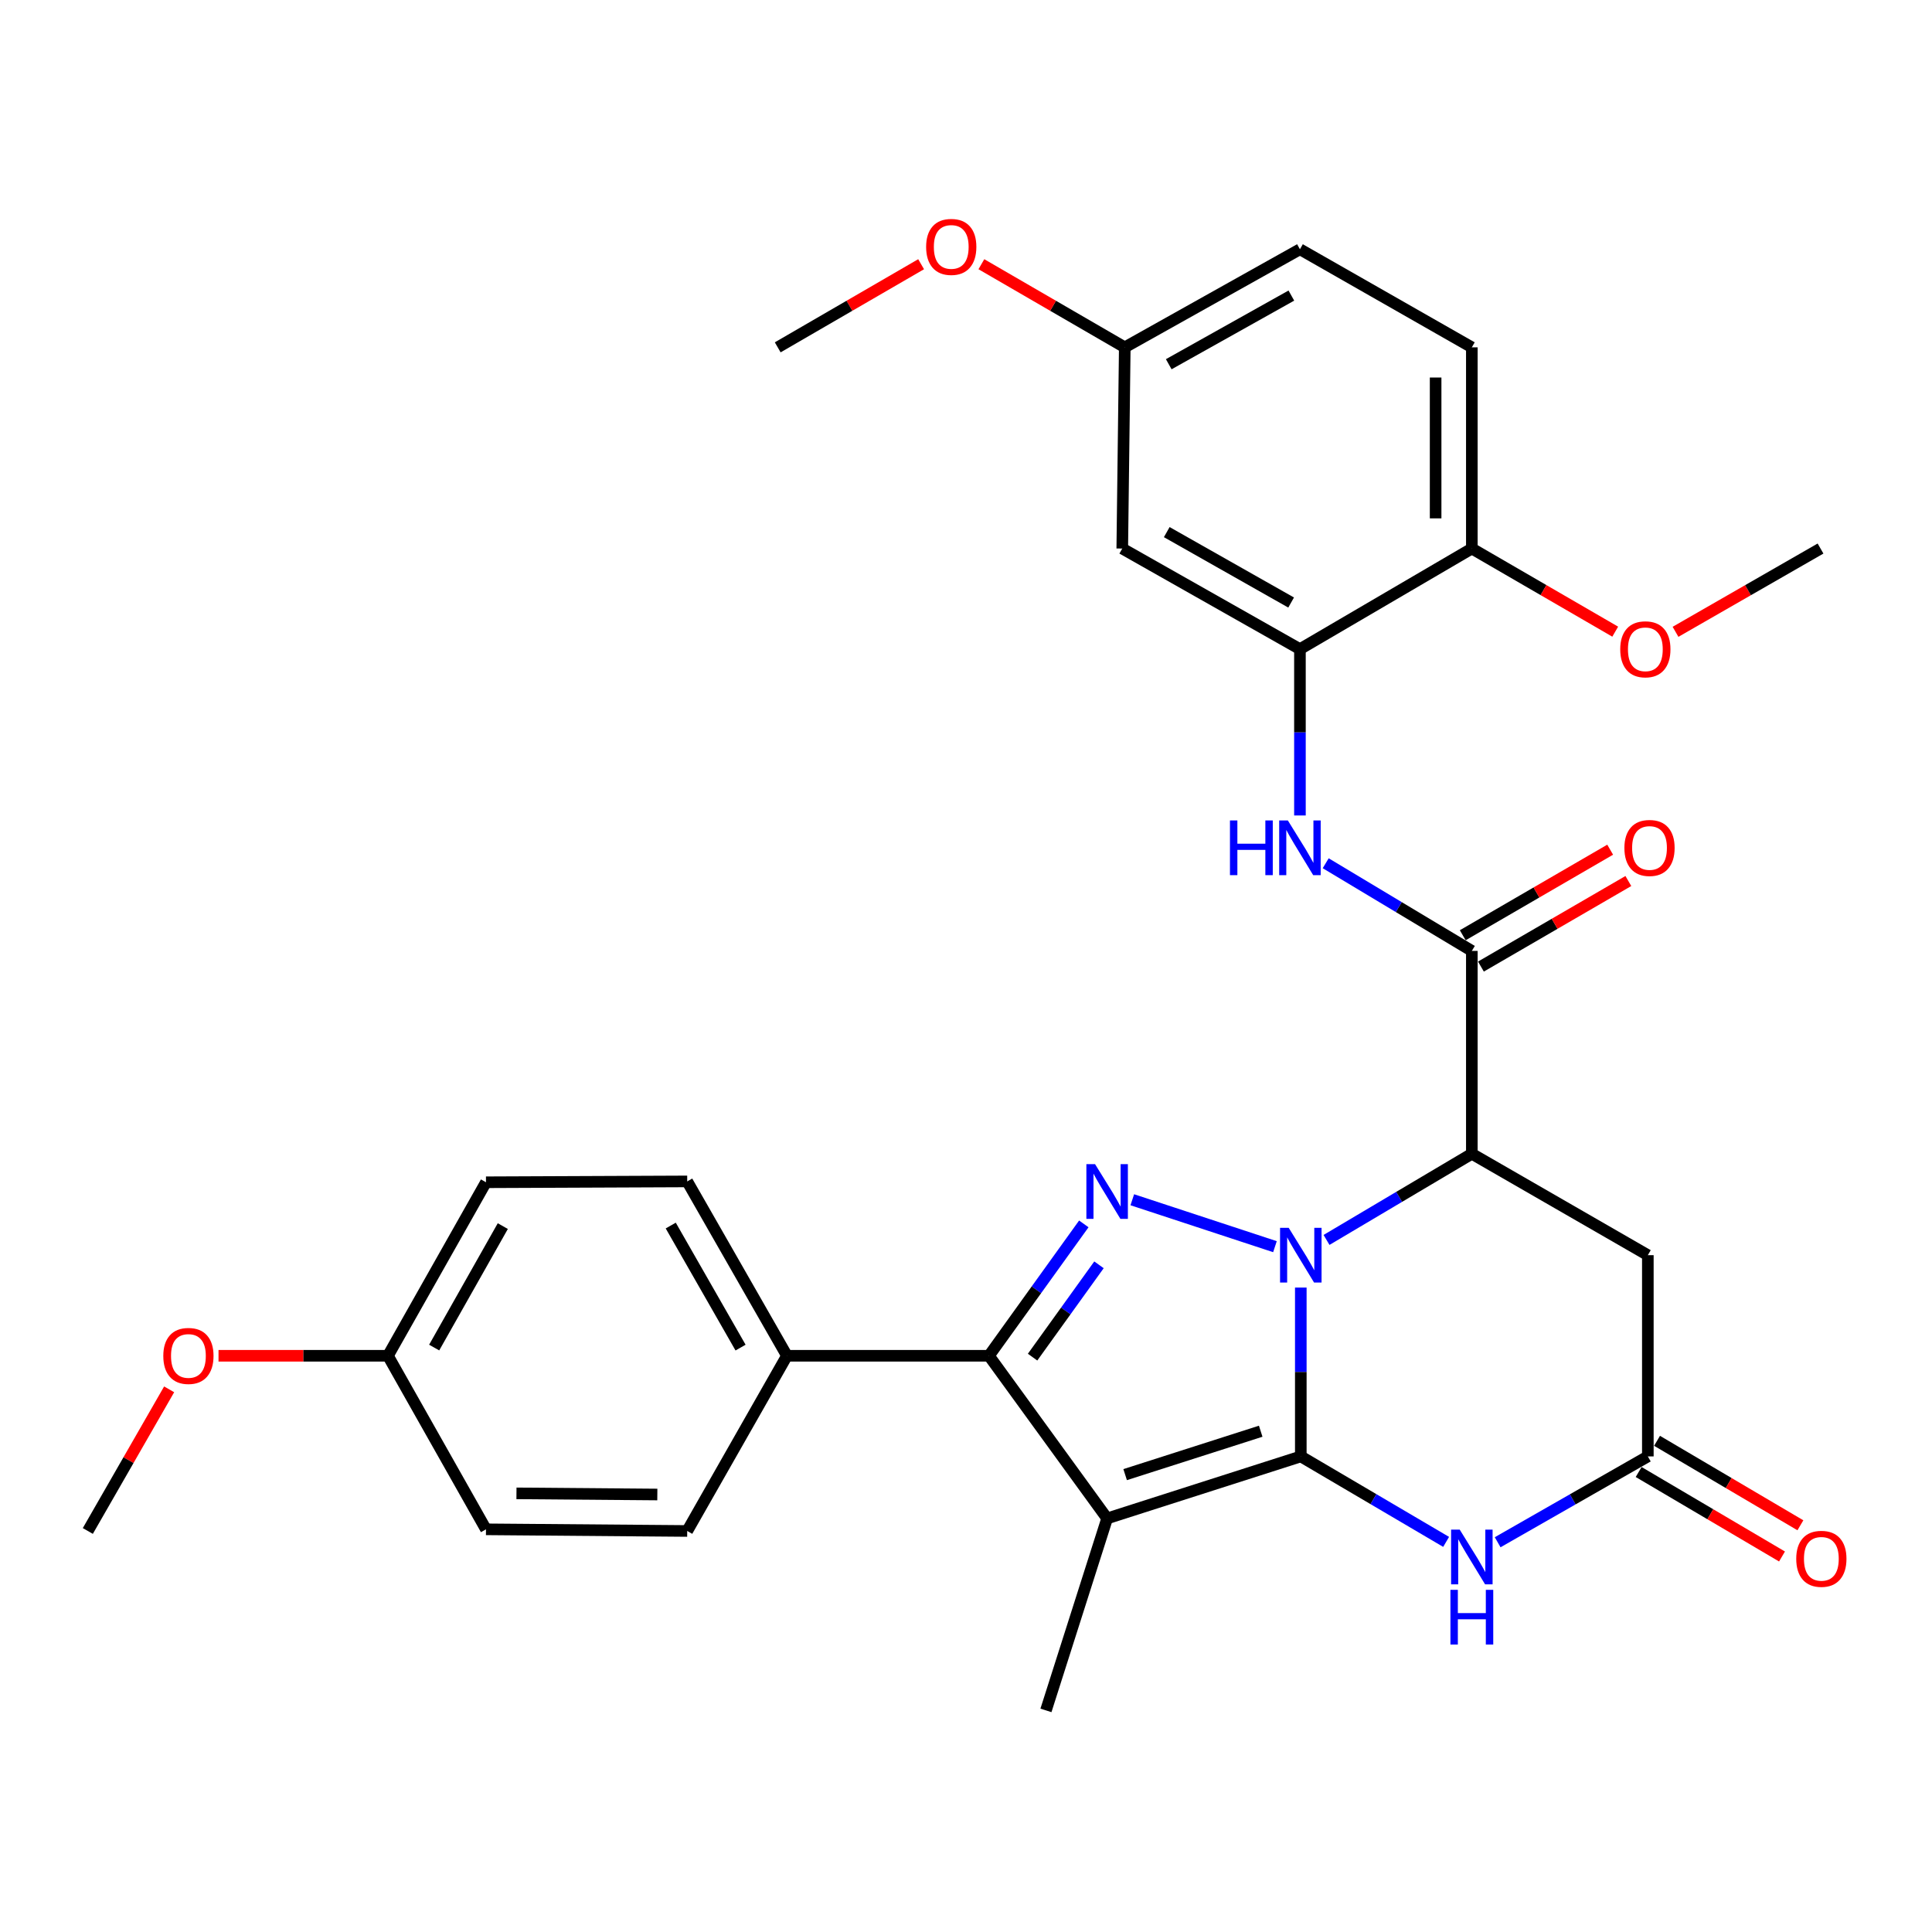 <?xml version='1.0' encoding='iso-8859-1'?>
<svg version='1.1' baseProfile='full'
              xmlns='http://www.w3.org/2000/svg'
                      xmlns:rdkit='http://www.rdkit.org/xml'
                      xmlns:xlink='http://www.w3.org/1999/xlink'
                  xml:space='preserve'
width='1000px' height='1000px' viewBox='0 0 1000 1000'>
<!-- END OF HEADER -->
<rect style='opacity:1.0;fill:#FFFFFF;stroke:none' width='1000' height='1000' x='0' y='0'> </rect>
<path class='bond-0' d='M 673.293,666.441 L 673.293,710.139' style='fill:none;fill-rule:evenodd;stroke:#0000FF;stroke-width:6px;stroke-linecap:butt;stroke-linejoin:miter;stroke-opacity:1' />
<path class='bond-0' d='M 673.293,710.139 L 673.293,753.836' style='fill:none;fill-rule:evenodd;stroke:#000000;stroke-width:6px;stroke-linecap:butt;stroke-linejoin:miter;stroke-opacity:1' />
<path class='bond-2' d='M 659.915,645.277 L 586.075,620.991' style='fill:none;fill-rule:evenodd;stroke:#0000FF;stroke-width:6px;stroke-linecap:butt;stroke-linejoin:miter;stroke-opacity:1' />
<path class='bond-3' d='M 686.606,641.784 L 724.213,619.488' style='fill:none;fill-rule:evenodd;stroke:#0000FF;stroke-width:6px;stroke-linecap:butt;stroke-linejoin:miter;stroke-opacity:1' />
<path class='bond-3' d='M 724.213,619.488 L 761.821,597.191' style='fill:none;fill-rule:evenodd;stroke:#000000;stroke-width:6px;stroke-linecap:butt;stroke-linejoin:miter;stroke-opacity:1' />
<path class='bond-1' d='M 673.293,753.836 L 573.049,785.931' style='fill:none;fill-rule:evenodd;stroke:#000000;stroke-width:6px;stroke-linecap:butt;stroke-linejoin:miter;stroke-opacity:1' />
<path class='bond-1' d='M 652.54,740.798 L 582.37,763.265' style='fill:none;fill-rule:evenodd;stroke:#000000;stroke-width:6px;stroke-linecap:butt;stroke-linejoin:miter;stroke-opacity:1' />
<path class='bond-5' d='M 673.293,753.836 L 710.903,775.957' style='fill:none;fill-rule:evenodd;stroke:#000000;stroke-width:6px;stroke-linecap:butt;stroke-linejoin:miter;stroke-opacity:1' />
<path class='bond-5' d='M 710.903,775.957 L 748.513,798.078' style='fill:none;fill-rule:evenodd;stroke:#0000FF;stroke-width:6px;stroke-linecap:butt;stroke-linejoin:miter;stroke-opacity:1' />
<path class='bond-19' d='M 573.049,785.931 L 541.381,885.3' style='fill:none;fill-rule:evenodd;stroke:#000000;stroke-width:6px;stroke-linecap:butt;stroke-linejoin:miter;stroke-opacity:1' />
<path class='bond-31' d='M 573.049,785.931 L 511.879,701.746' style='fill:none;fill-rule:evenodd;stroke:#000000;stroke-width:6px;stroke-linecap:butt;stroke-linejoin:miter;stroke-opacity:1' />
<path class='bond-4' d='M 560.98,633.486 L 536.429,667.616' style='fill:none;fill-rule:evenodd;stroke:#0000FF;stroke-width:6px;stroke-linecap:butt;stroke-linejoin:miter;stroke-opacity:1' />
<path class='bond-4' d='M 536.429,667.616 L 511.879,701.746' style='fill:none;fill-rule:evenodd;stroke:#000000;stroke-width:6px;stroke-linecap:butt;stroke-linejoin:miter;stroke-opacity:1' />
<path class='bond-4' d='M 568.832,654.671 L 551.646,678.562' style='fill:none;fill-rule:evenodd;stroke:#0000FF;stroke-width:6px;stroke-linecap:butt;stroke-linejoin:miter;stroke-opacity:1' />
<path class='bond-4' d='M 551.646,678.562 L 534.461,702.453' style='fill:none;fill-rule:evenodd;stroke:#000000;stroke-width:6px;stroke-linecap:butt;stroke-linejoin:miter;stroke-opacity:1' />
<path class='bond-6' d='M 761.821,597.191 L 761.821,492.189' style='fill:none;fill-rule:evenodd;stroke:#000000;stroke-width:6px;stroke-linecap:butt;stroke-linejoin:miter;stroke-opacity:1' />
<path class='bond-8' d='M 761.821,597.191 L 852.921,649.677' style='fill:none;fill-rule:evenodd;stroke:#000000;stroke-width:6px;stroke-linecap:butt;stroke-linejoin:miter;stroke-opacity:1' />
<path class='bond-11' d='M 511.879,701.746 L 407.324,701.746' style='fill:none;fill-rule:evenodd;stroke:#000000;stroke-width:6px;stroke-linecap:butt;stroke-linejoin:miter;stroke-opacity:1' />
<path class='bond-32' d='M 775.184,798.267 L 814.052,776.052' style='fill:none;fill-rule:evenodd;stroke:#0000FF;stroke-width:6px;stroke-linecap:butt;stroke-linejoin:miter;stroke-opacity:1' />
<path class='bond-32' d='M 814.052,776.052 L 852.921,753.836' style='fill:none;fill-rule:evenodd;stroke:#000000;stroke-width:6px;stroke-linecap:butt;stroke-linejoin:miter;stroke-opacity:1' />
<path class='bond-9' d='M 761.821,492.189 L 724,469.503' style='fill:none;fill-rule:evenodd;stroke:#000000;stroke-width:6px;stroke-linecap:butt;stroke-linejoin:miter;stroke-opacity:1' />
<path class='bond-9' d='M 724,469.503 L 686.179,446.816' style='fill:none;fill-rule:evenodd;stroke:#0000FF;stroke-width:6px;stroke-linecap:butt;stroke-linejoin:miter;stroke-opacity:1' />
<path class='bond-14' d='M 766.525,500.295 L 804.678,478.153' style='fill:none;fill-rule:evenodd;stroke:#000000;stroke-width:6px;stroke-linecap:butt;stroke-linejoin:miter;stroke-opacity:1' />
<path class='bond-14' d='M 804.678,478.153 L 842.831,456.012' style='fill:none;fill-rule:evenodd;stroke:#FF0000;stroke-width:6px;stroke-linecap:butt;stroke-linejoin:miter;stroke-opacity:1' />
<path class='bond-14' d='M 757.116,484.083 L 795.269,461.941' style='fill:none;fill-rule:evenodd;stroke:#000000;stroke-width:6px;stroke-linecap:butt;stroke-linejoin:miter;stroke-opacity:1' />
<path class='bond-14' d='M 795.269,461.941 L 833.422,439.799' style='fill:none;fill-rule:evenodd;stroke:#FF0000;stroke-width:6px;stroke-linecap:butt;stroke-linejoin:miter;stroke-opacity:1' />
<path class='bond-7' d='M 852.921,753.836 L 852.921,649.677' style='fill:none;fill-rule:evenodd;stroke:#000000;stroke-width:6px;stroke-linecap:butt;stroke-linejoin:miter;stroke-opacity:1' />
<path class='bond-15' d='M 848.162,761.911 L 885.264,783.774' style='fill:none;fill-rule:evenodd;stroke:#000000;stroke-width:6px;stroke-linecap:butt;stroke-linejoin:miter;stroke-opacity:1' />
<path class='bond-15' d='M 885.264,783.774 L 922.365,805.637' style='fill:none;fill-rule:evenodd;stroke:#FF0000;stroke-width:6px;stroke-linecap:butt;stroke-linejoin:miter;stroke-opacity:1' />
<path class='bond-15' d='M 857.679,745.761 L 894.78,767.625' style='fill:none;fill-rule:evenodd;stroke:#000000;stroke-width:6px;stroke-linecap:butt;stroke-linejoin:miter;stroke-opacity:1' />
<path class='bond-15' d='M 894.78,767.625 L 931.881,789.488' style='fill:none;fill-rule:evenodd;stroke:#FF0000;stroke-width:6px;stroke-linecap:butt;stroke-linejoin:miter;stroke-opacity:1' />
<path class='bond-10' d='M 672.845,422.088 L 672.845,379.04' style='fill:none;fill-rule:evenodd;stroke:#0000FF;stroke-width:6px;stroke-linecap:butt;stroke-linejoin:miter;stroke-opacity:1' />
<path class='bond-10' d='M 672.845,379.04 L 672.845,335.992' style='fill:none;fill-rule:evenodd;stroke:#000000;stroke-width:6px;stroke-linecap:butt;stroke-linejoin:miter;stroke-opacity:1' />
<path class='bond-12' d='M 672.845,335.992 L 580.881,283.923' style='fill:none;fill-rule:evenodd;stroke:#000000;stroke-width:6px;stroke-linecap:butt;stroke-linejoin:miter;stroke-opacity:1' />
<path class='bond-12' d='M 668.286,311.87 L 603.911,275.422' style='fill:none;fill-rule:evenodd;stroke:#000000;stroke-width:6px;stroke-linecap:butt;stroke-linejoin:miter;stroke-opacity:1' />
<path class='bond-13' d='M 672.845,335.992 L 761.821,283.923' style='fill:none;fill-rule:evenodd;stroke:#000000;stroke-width:6px;stroke-linecap:butt;stroke-linejoin:miter;stroke-opacity:1' />
<path class='bond-16' d='M 407.324,701.746 L 355.703,611.5' style='fill:none;fill-rule:evenodd;stroke:#000000;stroke-width:6px;stroke-linecap:butt;stroke-linejoin:miter;stroke-opacity:1' />
<path class='bond-16' d='M 383.31,697.516 L 347.175,634.344' style='fill:none;fill-rule:evenodd;stroke:#000000;stroke-width:6px;stroke-linecap:butt;stroke-linejoin:miter;stroke-opacity:1' />
<path class='bond-17' d='M 407.324,701.746 L 355.703,792.43' style='fill:none;fill-rule:evenodd;stroke:#000000;stroke-width:6px;stroke-linecap:butt;stroke-linejoin:miter;stroke-opacity:1' />
<path class='bond-20' d='M 580.881,283.923 L 582.182,179.785' style='fill:none;fill-rule:evenodd;stroke:#000000;stroke-width:6px;stroke-linecap:butt;stroke-linejoin:miter;stroke-opacity:1' />
<path class='bond-18' d='M 761.821,283.923 L 761.821,179.785' style='fill:none;fill-rule:evenodd;stroke:#000000;stroke-width:6px;stroke-linecap:butt;stroke-linejoin:miter;stroke-opacity:1' />
<path class='bond-18' d='M 743.076,268.303 L 743.076,195.406' style='fill:none;fill-rule:evenodd;stroke:#000000;stroke-width:6px;stroke-linecap:butt;stroke-linejoin:miter;stroke-opacity:1' />
<path class='bond-25' d='M 761.821,283.923 L 798.927,305.437' style='fill:none;fill-rule:evenodd;stroke:#000000;stroke-width:6px;stroke-linecap:butt;stroke-linejoin:miter;stroke-opacity:1' />
<path class='bond-25' d='M 798.927,305.437 L 836.034,326.95' style='fill:none;fill-rule:evenodd;stroke:#FF0000;stroke-width:6px;stroke-linecap:butt;stroke-linejoin:miter;stroke-opacity:1' />
<path class='bond-23' d='M 355.703,611.5 L 251.544,611.937' style='fill:none;fill-rule:evenodd;stroke:#000000;stroke-width:6px;stroke-linecap:butt;stroke-linejoin:miter;stroke-opacity:1' />
<path class='bond-24' d='M 355.703,792.43 L 251.544,791.576' style='fill:none;fill-rule:evenodd;stroke:#000000;stroke-width:6px;stroke-linecap:butt;stroke-linejoin:miter;stroke-opacity:1' />
<path class='bond-24' d='M 340.233,773.557 L 267.321,772.96' style='fill:none;fill-rule:evenodd;stroke:#000000;stroke-width:6px;stroke-linecap:butt;stroke-linejoin:miter;stroke-opacity:1' />
<path class='bond-22' d='M 761.821,179.785 L 672.845,129.018' style='fill:none;fill-rule:evenodd;stroke:#000000;stroke-width:6px;stroke-linecap:butt;stroke-linejoin:miter;stroke-opacity:1' />
<path class='bond-26' d='M 582.182,179.785 L 545.071,158.271' style='fill:none;fill-rule:evenodd;stroke:#000000;stroke-width:6px;stroke-linecap:butt;stroke-linejoin:miter;stroke-opacity:1' />
<path class='bond-26' d='M 545.071,158.271 L 507.959,136.757' style='fill:none;fill-rule:evenodd;stroke:#FF0000;stroke-width:6px;stroke-linecap:butt;stroke-linejoin:miter;stroke-opacity:1' />
<path class='bond-34' d='M 582.182,179.785 L 672.845,129.018' style='fill:none;fill-rule:evenodd;stroke:#000000;stroke-width:6px;stroke-linecap:butt;stroke-linejoin:miter;stroke-opacity:1' />
<path class='bond-34' d='M 604.94,188.525 L 668.404,152.988' style='fill:none;fill-rule:evenodd;stroke:#000000;stroke-width:6px;stroke-linecap:butt;stroke-linejoin:miter;stroke-opacity:1' />
<path class='bond-21' d='M 200.797,701.746 L 251.544,791.576' style='fill:none;fill-rule:evenodd;stroke:#000000;stroke-width:6px;stroke-linecap:butt;stroke-linejoin:miter;stroke-opacity:1' />
<path class='bond-27' d='M 200.797,701.746 L 156.951,701.746' style='fill:none;fill-rule:evenodd;stroke:#000000;stroke-width:6px;stroke-linecap:butt;stroke-linejoin:miter;stroke-opacity:1' />
<path class='bond-27' d='M 156.951,701.746 L 113.105,701.746' style='fill:none;fill-rule:evenodd;stroke:#FF0000;stroke-width:6px;stroke-linecap:butt;stroke-linejoin:miter;stroke-opacity:1' />
<path class='bond-33' d='M 200.797,701.746 L 251.544,611.937' style='fill:none;fill-rule:evenodd;stroke:#000000;stroke-width:6px;stroke-linecap:butt;stroke-linejoin:miter;stroke-opacity:1' />
<path class='bond-33' d='M 224.729,697.496 L 260.252,634.63' style='fill:none;fill-rule:evenodd;stroke:#000000;stroke-width:6px;stroke-linecap:butt;stroke-linejoin:miter;stroke-opacity:1' />
<path class='bond-28' d='M 867.243,327.026 L 904.773,305.475' style='fill:none;fill-rule:evenodd;stroke:#FF0000;stroke-width:6px;stroke-linecap:butt;stroke-linejoin:miter;stroke-opacity:1' />
<path class='bond-28' d='M 904.773,305.475 L 942.302,283.923' style='fill:none;fill-rule:evenodd;stroke:#000000;stroke-width:6px;stroke-linecap:butt;stroke-linejoin:miter;stroke-opacity:1' />
<path class='bond-30' d='M 476.768,136.757 L 439.656,158.271' style='fill:none;fill-rule:evenodd;stroke:#FF0000;stroke-width:6px;stroke-linecap:butt;stroke-linejoin:miter;stroke-opacity:1' />
<path class='bond-30' d='M 439.656,158.271 L 402.544,179.785' style='fill:none;fill-rule:evenodd;stroke:#000000;stroke-width:6px;stroke-linecap:butt;stroke-linejoin:miter;stroke-opacity:1' />
<path class='bond-29' d='M 87.548,719.12 L 66.501,755.775' style='fill:none;fill-rule:evenodd;stroke:#FF0000;stroke-width:6px;stroke-linecap:butt;stroke-linejoin:miter;stroke-opacity:1' />
<path class='bond-29' d='M 66.501,755.775 L 45.455,792.43' style='fill:none;fill-rule:evenodd;stroke:#000000;stroke-width:6px;stroke-linecap:butt;stroke-linejoin:miter;stroke-opacity:1' />
<path  class='atom-0' d='M 667.033 635.517
L 676.313 650.517
Q 677.233 651.997, 678.713 654.677
Q 680.193 657.357, 680.273 657.517
L 680.273 635.517
L 684.033 635.517
L 684.033 663.837
L 680.153 663.837
L 670.193 647.437
Q 669.033 645.517, 667.793 643.317
Q 666.593 641.117, 666.233 640.437
L 666.233 663.837
L 662.553 663.837
L 662.553 635.517
L 667.033 635.517
' fill='#0000FF'/>
<path  class='atom-3' d='M 566.789 602.547
L 576.069 617.547
Q 576.989 619.027, 578.469 621.707
Q 579.949 624.387, 580.029 624.547
L 580.029 602.547
L 583.789 602.547
L 583.789 630.867
L 579.909 630.867
L 569.949 614.467
Q 568.789 612.547, 567.549 610.347
Q 566.349 608.147, 565.989 607.467
L 565.989 630.867
L 562.309 630.867
L 562.309 602.547
L 566.789 602.547
' fill='#0000FF'/>
<path  class='atom-6' d='M 755.561 791.745
L 764.841 806.745
Q 765.761 808.225, 767.241 810.905
Q 768.721 813.585, 768.801 813.745
L 768.801 791.745
L 772.561 791.745
L 772.561 820.065
L 768.681 820.065
L 758.721 803.665
Q 757.561 801.745, 756.321 799.545
Q 755.121 797.345, 754.761 796.665
L 754.761 820.065
L 751.081 820.065
L 751.081 791.745
L 755.561 791.745
' fill='#0000FF'/>
<path  class='atom-6' d='M 750.741 822.897
L 754.581 822.897
L 754.581 834.937
L 769.061 834.937
L 769.061 822.897
L 772.901 822.897
L 772.901 851.217
L 769.061 851.217
L 769.061 838.137
L 754.581 838.137
L 754.581 851.217
L 750.741 851.217
L 750.741 822.897
' fill='#0000FF'/>
<path  class='atom-10' d='M 636.625 424.658
L 640.465 424.658
L 640.465 436.698
L 654.945 436.698
L 654.945 424.658
L 658.785 424.658
L 658.785 452.978
L 654.945 452.978
L 654.945 439.898
L 640.465 439.898
L 640.465 452.978
L 636.625 452.978
L 636.625 424.658
' fill='#0000FF'/>
<path  class='atom-10' d='M 666.585 424.658
L 675.865 439.658
Q 676.785 441.138, 678.265 443.818
Q 679.745 446.498, 679.825 446.658
L 679.825 424.658
L 683.585 424.658
L 683.585 452.978
L 679.705 452.978
L 669.745 436.578
Q 668.585 434.658, 667.345 432.458
Q 666.145 430.258, 665.785 429.578
L 665.785 452.978
L 662.105 452.978
L 662.105 424.658
L 666.585 424.658
' fill='#0000FF'/>
<path  class='atom-15' d='M 840.785 438.898
Q 840.785 432.098, 844.145 428.298
Q 847.505 424.498, 853.785 424.498
Q 860.065 424.498, 863.425 428.298
Q 866.785 432.098, 866.785 438.898
Q 866.785 445.778, 863.385 449.698
Q 859.985 453.578, 853.785 453.578
Q 847.545 453.578, 844.145 449.698
Q 840.785 445.818, 840.785 438.898
M 853.785 450.378
Q 858.105 450.378, 860.425 447.498
Q 862.785 444.578, 862.785 438.898
Q 862.785 433.338, 860.425 430.538
Q 858.105 427.698, 853.785 427.698
Q 849.465 427.698, 847.105 430.498
Q 844.785 433.298, 844.785 438.898
Q 844.785 444.618, 847.105 447.498
Q 849.465 450.378, 853.785 450.378
' fill='#FF0000'/>
<path  class='atom-16' d='M 929.729 806.839
Q 929.729 800.039, 933.089 796.239
Q 936.449 792.439, 942.729 792.439
Q 949.009 792.439, 952.369 796.239
Q 955.729 800.039, 955.729 806.839
Q 955.729 813.719, 952.329 817.639
Q 948.929 821.519, 942.729 821.519
Q 936.489 821.519, 933.089 817.639
Q 929.729 813.759, 929.729 806.839
M 942.729 818.319
Q 947.049 818.319, 949.369 815.439
Q 951.729 812.519, 951.729 806.839
Q 951.729 801.279, 949.369 798.479
Q 947.049 795.639, 942.729 795.639
Q 938.409 795.639, 936.049 798.439
Q 933.729 801.239, 933.729 806.839
Q 933.729 812.559, 936.049 815.439
Q 938.409 818.319, 942.729 818.319
' fill='#FF0000'/>
<path  class='atom-26' d='M 838.629 336.072
Q 838.629 329.272, 841.989 325.472
Q 845.349 321.672, 851.629 321.672
Q 857.909 321.672, 861.269 325.472
Q 864.629 329.272, 864.629 336.072
Q 864.629 342.952, 861.229 346.872
Q 857.829 350.752, 851.629 350.752
Q 845.389 350.752, 841.989 346.872
Q 838.629 342.992, 838.629 336.072
M 851.629 347.552
Q 855.949 347.552, 858.269 344.672
Q 860.629 341.752, 860.629 336.072
Q 860.629 330.512, 858.269 327.712
Q 855.949 324.872, 851.629 324.872
Q 847.309 324.872, 844.949 327.672
Q 842.629 330.472, 842.629 336.072
Q 842.629 341.792, 844.949 344.672
Q 847.309 347.552, 851.629 347.552
' fill='#FF0000'/>
<path  class='atom-27' d='M 479.363 127.796
Q 479.363 120.996, 482.723 117.196
Q 486.083 113.396, 492.363 113.396
Q 498.643 113.396, 502.003 117.196
Q 505.363 120.996, 505.363 127.796
Q 505.363 134.676, 501.963 138.596
Q 498.563 142.476, 492.363 142.476
Q 486.123 142.476, 482.723 138.596
Q 479.363 134.716, 479.363 127.796
M 492.363 139.276
Q 496.683 139.276, 499.003 136.396
Q 501.363 133.476, 501.363 127.796
Q 501.363 122.236, 499.003 119.436
Q 496.683 116.596, 492.363 116.596
Q 488.043 116.596, 485.683 119.396
Q 483.363 122.196, 483.363 127.796
Q 483.363 133.516, 485.683 136.396
Q 488.043 139.276, 492.363 139.276
' fill='#FF0000'/>
<path  class='atom-28' d='M 84.524 701.826
Q 84.524 695.026, 87.884 691.226
Q 91.244 687.426, 97.524 687.426
Q 103.804 687.426, 107.164 691.226
Q 110.524 695.026, 110.524 701.826
Q 110.524 708.706, 107.124 712.626
Q 103.724 716.506, 97.524 716.506
Q 91.284 716.506, 87.884 712.626
Q 84.524 708.746, 84.524 701.826
M 97.524 713.306
Q 101.844 713.306, 104.164 710.426
Q 106.524 707.506, 106.524 701.826
Q 106.524 696.266, 104.164 693.466
Q 101.844 690.626, 97.524 690.626
Q 93.204 690.626, 90.844 693.426
Q 88.524 696.226, 88.524 701.826
Q 88.524 707.546, 90.844 710.426
Q 93.204 713.306, 97.524 713.306
' fill='#FF0000'/>
</svg>
